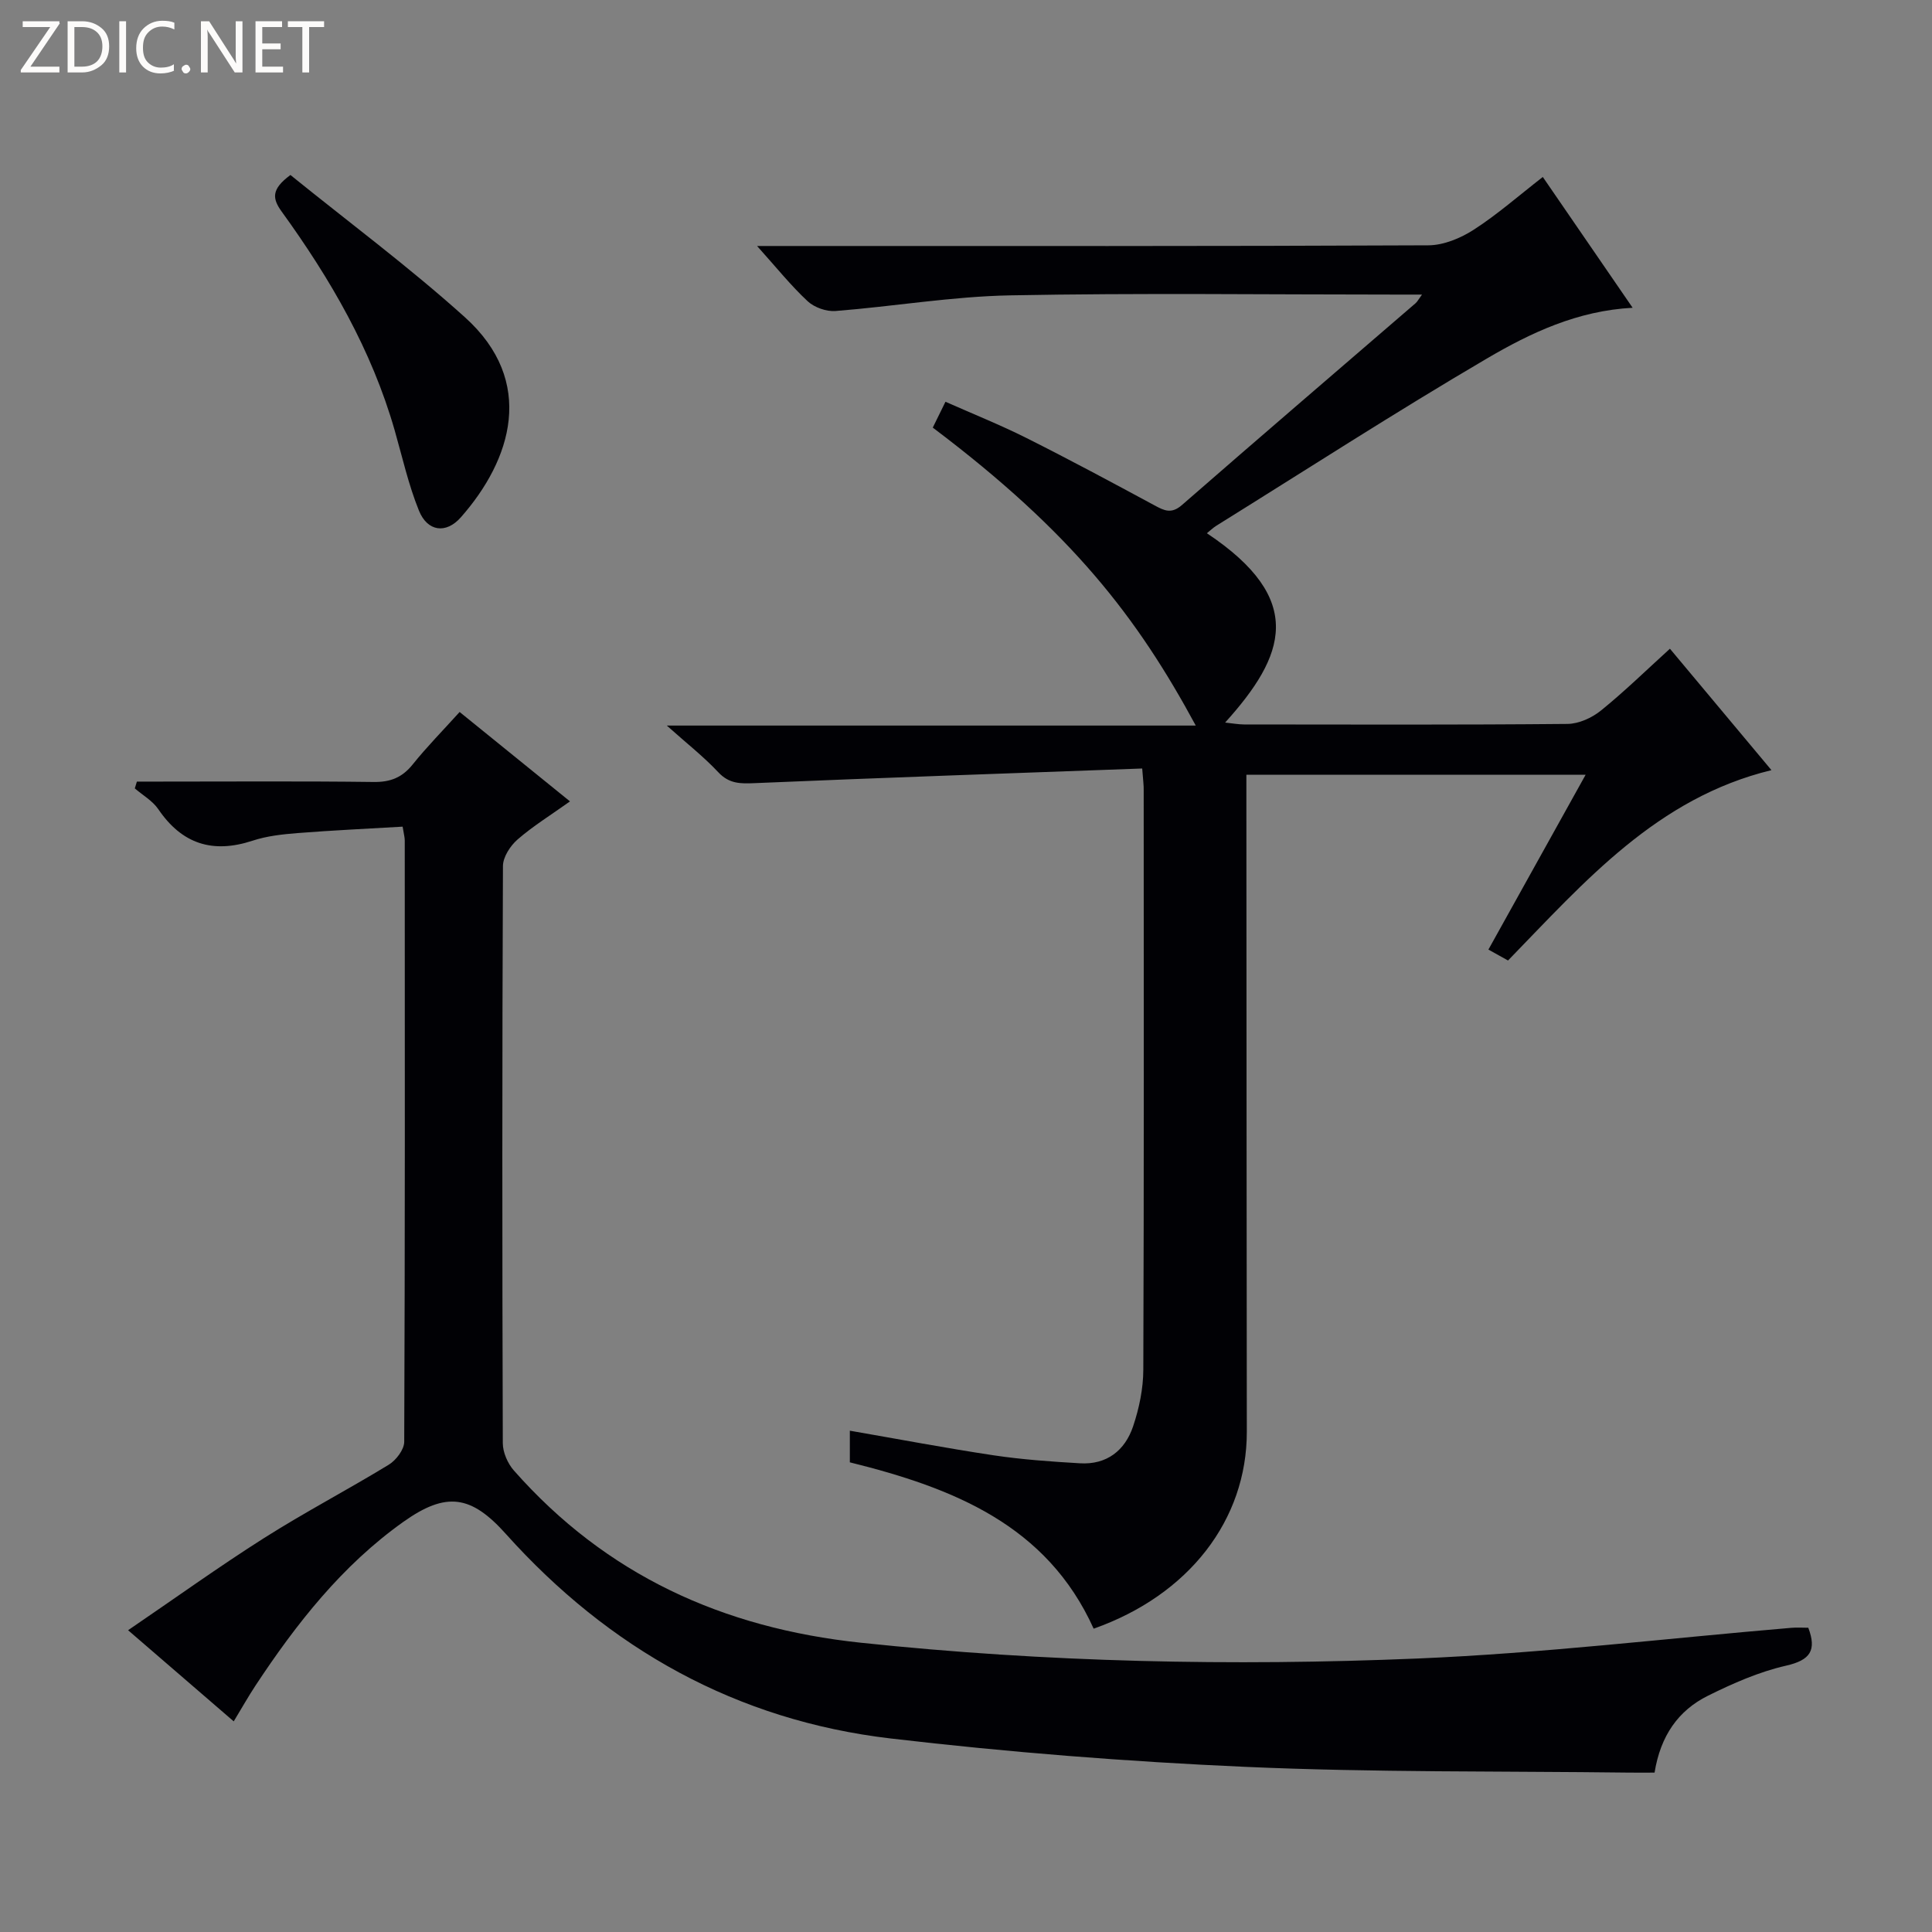 <svg enable-background="new 0 0 400 400" viewBox="0 0 400 400" xmlns="http://www.w3.org/2000/svg"><rect x="0" y="0" width="400" height="400" fill="#808080" stroke="none"/><g fill="#fcfbfa"><path d="m12.4 4.8-6.1 9h6v1.2h-8v-.5l6.1-8.9h-5.7v-1.2h7.6v.4z"/><path d="m14 15v-10.6h3c1.6 0 2.9.5 4 1.4s1.6 2.2 1.6 3.8-.5 3-1.6 3.9-2.4 1.5-4 1.5zm1.4-9.4v8.2h1.6c1.3 0 2.4-.4 3.1-1.1s1.1-1.8 1.1-3.1-.4-2.3-1.2-3-1.8-1-3.1-1z"/><path d="m26.1 4.4v10.6h-1.4v-10.6z"/><path d="m36.1 14.6c-.8.4-1.8.6-2.9.6-1.5 0-2.7-.5-3.6-1.4s-1.4-2.2-1.4-3.8c0-1.7.5-3.1 1.5-4.1s2.3-1.6 3.9-1.6c1 0 1.8.1 2.5.4v1.4c-.8-.4-1.6-.6-2.5-.6-1.2 0-2.1.4-2.9 1.2s-1.1 1.8-1.1 3.2c0 1.3.3 2.3 1 3s1.6 1.1 2.7 1.1c1 0 2-.2 2.7-.7v1.3z"/><path d="m37.6 14.3c0-.2.1-.5.3-.6s.4-.3.6-.3c.3 0 .5.1.6.3s.3.4.3.6-.1.4-.3.6-.4.3-.6.3c-.3 0-.5-.1-.6-.3s-.3-.4-.3-.6z"/><path d="m50.2 15h-1.6l-5.3-8.2c-.2-.2-.3-.5-.4-.7 0 .2.1.7.1 1.5v7.4h-1.4v-10.6h1.7l5.2 8.1c.2.4.4.6.4.7 0-.3-.1-.8-.1-1.5v-7.3h1.4z"/><path d="m58.6 15h-5.7v-10.6h5.5v1.2h-4.1v3.4h3.8v1.2h-3.8v3.6h4.3z"/><path d="m67.1 5.6h-3.1v9.4h-1.4v-9.4h-3v-1.2h7.5z"/></g><path d="m236.48 159.11c-27.08.99-53.65 1.9-80.22 3.03-2.98.13-5.3.15-7.55-2.26-3.02-3.22-6.54-5.98-10.66-9.66h109.52c-12.12-22.42-25.61-39.95-54.45-61.69.74-1.51 1.51-3.08 2.63-5.35 5.73 2.54 11.38 4.8 16.8 7.52 8.91 4.47 17.69 9.19 26.46 13.92 2.03 1.1 3.51 1.85 5.7-.06 16.06-14.01 32.24-27.87 48.38-41.79.34-.29.55-.73 1.32-1.78-2.14 0-3.71 0-5.28 0-26.66 0-53.33-.35-79.98.16-12.07.23-24.09 2.29-36.16 3.24-1.89.15-4.38-.73-5.77-2.02-3.47-3.23-6.46-6.97-10.48-11.44h6.5c44.16 0 88.32.07 132.48-.14 3.17-.01 6.69-1.48 9.42-3.24 4.87-3.14 9.27-7.02 14.28-10.91 6.23 9.07 12.28 17.88 18.6 27.08-11.45.61-21.13 5.2-30.2 10.52-18.92 11.1-37.35 23.01-55.98 34.6-.69.43-1.29 1.02-1.97 1.56 20.62 13.74 16.24 25.39 3.78 39.2 1.52.16 2.7.38 3.89.39 22.33.02 44.66.1 66.99-.11 2.34-.02 5.06-1.26 6.93-2.77 4.87-3.94 9.37-8.34 14.28-12.8 7.07 8.46 13.88 16.6 21.02 25.14-23.68 5.76-38.58 22.99-54.54 39.41-1.16-.65-2.4-1.34-4.06-2.26 6.69-12.03 13.26-23.85 20.13-36.2-23.68 0-46.68 0-70.24 0v5.54c.03 43.49.04 86.99.09 130.48.02 18.23-11.96 33.81-31.71 40.78-9.71-21.49-29.1-29.14-50.48-34.44 0-2 0-4.06 0-6.55 10 1.73 19.87 3.61 29.79 5.1 5.9.88 11.89 1.3 17.86 1.65 5.54.33 9.32-2.65 11-7.66 1.25-3.73 2.1-7.79 2.11-11.71.15-39.99.09-79.99.08-119.98.02-.97-.11-1.94-.31-4.5z" fill="#010105"/><path d="m83.36 171.15c-7.28.43-14.53.76-21.76 1.33-3.13.25-6.36.6-9.32 1.58-8.25 2.71-14.6.69-19.51-6.53-1.18-1.73-3.21-2.88-4.86-4.3.14-.47.29-.94.43-1.41h4.51c14.83 0 29.67-.11 44.5.08 3.5.05 5.93-.93 8.11-3.65 2.9-3.62 6.18-6.94 9.7-10.84 7.6 6.16 15 12.15 22.85 18.51-3.98 2.84-7.65 5.1-10.86 7.89-1.5 1.31-3.01 3.62-3.02 5.49-.17 39.83-.16 79.67-.03 119.5.01 1.91 1.01 4.2 2.3 5.66 19.08 21.62 43.22 32.62 71.83 35.65 38.36 4.06 76.78 4.87 115.21 3.27 25.87-1.08 51.65-4.18 77.47-6.36 1.14-.1 2.3-.01 3.48-.01 1.75 4.67.44 6.7-4.61 7.85-5.58 1.27-11 3.66-16.16 6.22-6.14 3.04-9.83 8.29-11.06 15.92-1.71 0-3.47.02-5.23 0-26.48-.33-52.99-.02-79.43-1.19-24.55-1.08-49.12-3.02-73.52-5.88-31.82-3.74-58.28-18.51-79.66-42.36-7.17-8-12.32-8.81-21.22-2.48-12.67 9.01-22.13 21.05-30.61 33.9-1.46 2.22-2.77 4.54-4.5 7.4-7.08-6.11-14.03-12.1-21.87-18.87 9.81-6.68 18.81-13.16 28.16-19.09 8.42-5.34 17.29-9.98 25.81-15.18 1.51-.92 3.19-3.12 3.2-4.74.17-41.5.13-83 .11-124.5 0-.65-.19-1.28-.44-2.86z" fill="#010105"/><path d="m60.13 36.23c12.03 9.74 24.56 19.04 36.11 29.44 14.8 13.32 9.68 29.53-.83 41.44-3.07 3.48-6.92 2.96-8.68-1.41-2.16-5.33-3.42-11.03-5.01-16.58-4.77-16.67-13.33-31.4-23.4-45.31-1.93-2.68-2.23-4.6 1.81-7.58z" fill="#010105"/></svg>